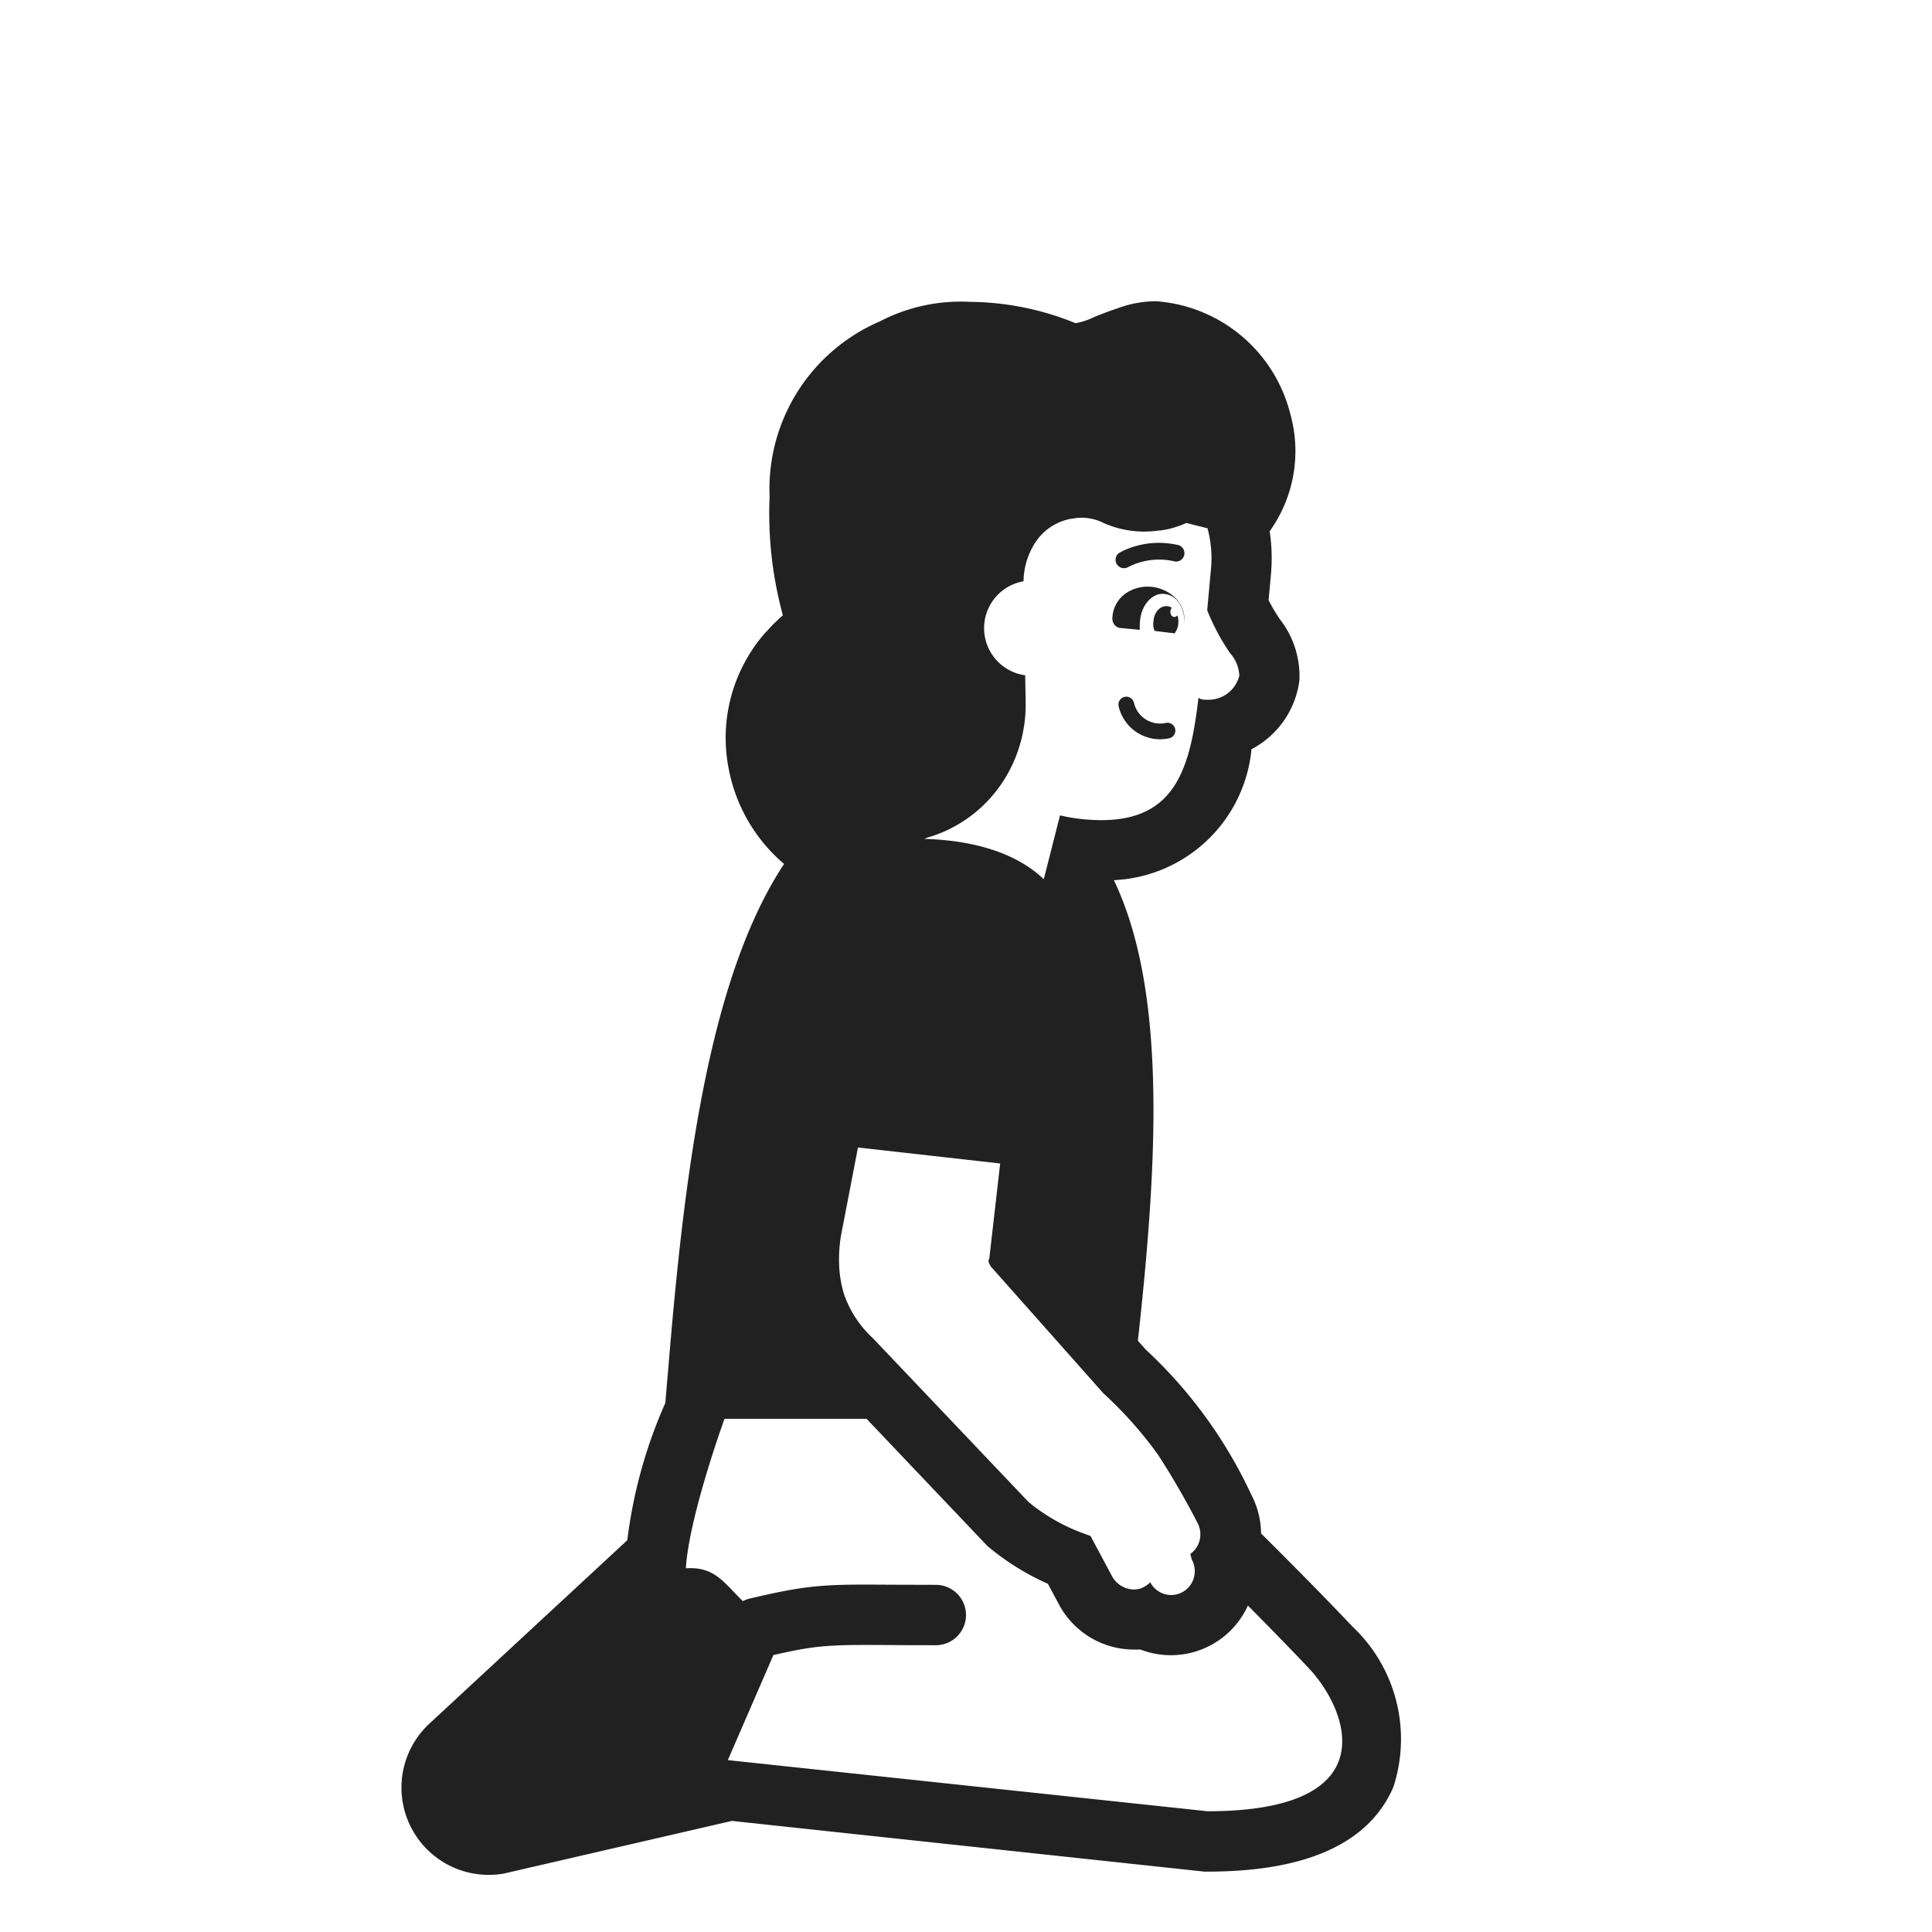 <svg xmlns="http://www.w3.org/2000/svg" fill="none" viewBox="0 0 32 32"><path fill="#212121" d="M18.885 10.26a1 1 0 0 0-.006.172l-.334-.032c-.07-.01-.13-.09-.12-.17v-.01c.03-.36.36-.53.65-.5.287.03.574.255.541.599.011-.251-.127-.46-.321-.48-.2-.03-.38.17-.41.42M19.615 10.34l-.002.01z"/><path fill="#212121" d="M19.515 10.33c0 .06-.03.12-.06.16l-.33-.04c-.02-.04-.03-.1-.02-.16.01-.15.11-.26.23-.25a.2.2 0 0 1 .074.026.1.1 0 0 0-.023.057c-.005.05.022.093.06.096a.07.07 0 0 0 .056-.026.3.3 0 0 1 .013.137M18.626 11.543a.13.13 0 0 0-.098.155.704.704 0 0 0 .846.528.13.13 0 0 0-.058-.253.445.445 0 0 1-.534-.332.13.13 0 0 0-.156-.098"/><path fill="#212121" fill-rule="evenodd" d="M18.68 9.396h-.001a.139.139 0 0 1-.149-.233h.001l.002-.002.005-.003a1 1 0 0 1 .071-.038 1.393 1.393 0 0 1 .885-.096.139.139 0 1 1-.059.27 1.12 1.12 0 0 0-.746.097zm-.075-.116-.054-.085.004.006z" clip-rule="evenodd"/><path fill="#212121" d="M21.03 8.8q.054.361.02.724l-.038.417q.085.168.192.323c.223.287.335.644.318 1.006a1.5 1.5 0 0 1-.793 1.139 2.4 2.4 0 0 1-2.28 2.169c.891 1.86.715 4.743.398 7.629l.131.147a7.7 7.7 0 0 1 1.746 2.4 1.4 1.4 0 0 1 .163.644c.53.527 1.062 1.065 1.515 1.544a2.56 2.56 0 0 1 .676 2.658c-.4.928-1.436 1.4-3.078 1.4h-.054l-.053-.006-7.771-.834-3.742.864-.043.01-.044.006a1.445 1.445 0 0 1-1.182-2.49l3.279-3.039a8 8 0 0 1 .63-2.274l.03-.358.017-.191c.258-3.135.65-6.461 1.92-8.378a2.74 2.74 0 0 1-.92-1.589 2.64 2.64 0 0 1 .58-2.208l.028-.032.03-.03.045-.051a3 3 0 0 1 .217-.209 6.4 6.4 0 0 1-.22-1.967 3.02 3.02 0 0 1 1.825-2.9A2.9 2.9 0 0 1 16.07 5a4.7 4.7 0 0 1 1.744.353 1.1 1.1 0 0 0 .312-.104l.062-.024q.153-.062.347-.127c.199-.072.41-.109.62-.108a2.475 2.475 0 0 1 2.214 1.857 2.28 2.28 0 0 1-.34 1.953m-1.38-.138-.023.011c-.14.059-.29.105-.454.117a1.66 1.66 0 0 1-.894-.128.8.8 0 0 0-.523-.07h-.012a.9.9 0 0 0-.546.325 1.2 1.2 0 0 0-.244.711.788.788 0 0 0 .027 1.557l.008.428c.023 1.011-.593 1.929-1.569 2.243a.6.6 0 0 0-.11.038c.52.017 1.402.115 1.979.669l.269-1.058a3 3 0 0 0 .688.079c1.222 0 1.469-.858 1.605-2.025q.05.03.107.031h.04a.526.526 0 0 0 .53-.4.6.6 0 0 0-.154-.373 3.6 3.6 0 0 1-.378-.709l.062-.678A1.9 1.9 0 0 0 20 8.75zm-5.192 13.502 2.58 2.715c.261.215.557.386.874.506l.152.056.355.665a.42.42 0 0 0 .362.221q.06 0 .12-.019a.5.5 0 0 0 .152-.1.39.39 0 0 0 .722-.076.4.4 0 0 0-.034-.301l-.025-.092a.4.4 0 0 0 .121-.511l-.003-.007a13 13 0 0 0-.654-1.128 6.6 6.6 0 0 0-.903-1.015l-1.833-2.065a.25.25 0 0 1-.069-.116.07.07 0 0 1 .012-.053l.18-1.573-2.355-.265v-.001l-.285 1.479c-.054.36-.032.683.058.964.097.274.26.52.473.716m6.212 4.43-.005.01a1.4 1.4 0 0 1-1.773.718h-.109a1.41 1.41 0 0 1-1.242-.746l-.183-.343a4.2 4.2 0 0 1-.95-.583l-.05-.041-.044-.046-1.96-2.063H12s-.588 1.617-.64 2.476c.396-.026.563.15.796.393q.068.072.147.151a.5.5 0 0 1 .12-.044c.575-.135.906-.196 1.328-.218.27-.015.586-.013 1.036-.01h.002l.711.002a.5.5 0 0 1 0 1c-.301 0-.55-.001-.76-.003-.424-.002-.695-.004-.936.01-.3.015-.544.053-.994.156l-.755 1.74L20 30c3 0 2.32-1.691 1.676-2.371-.305-.323-.65-.676-1.006-1.035"/></svg>